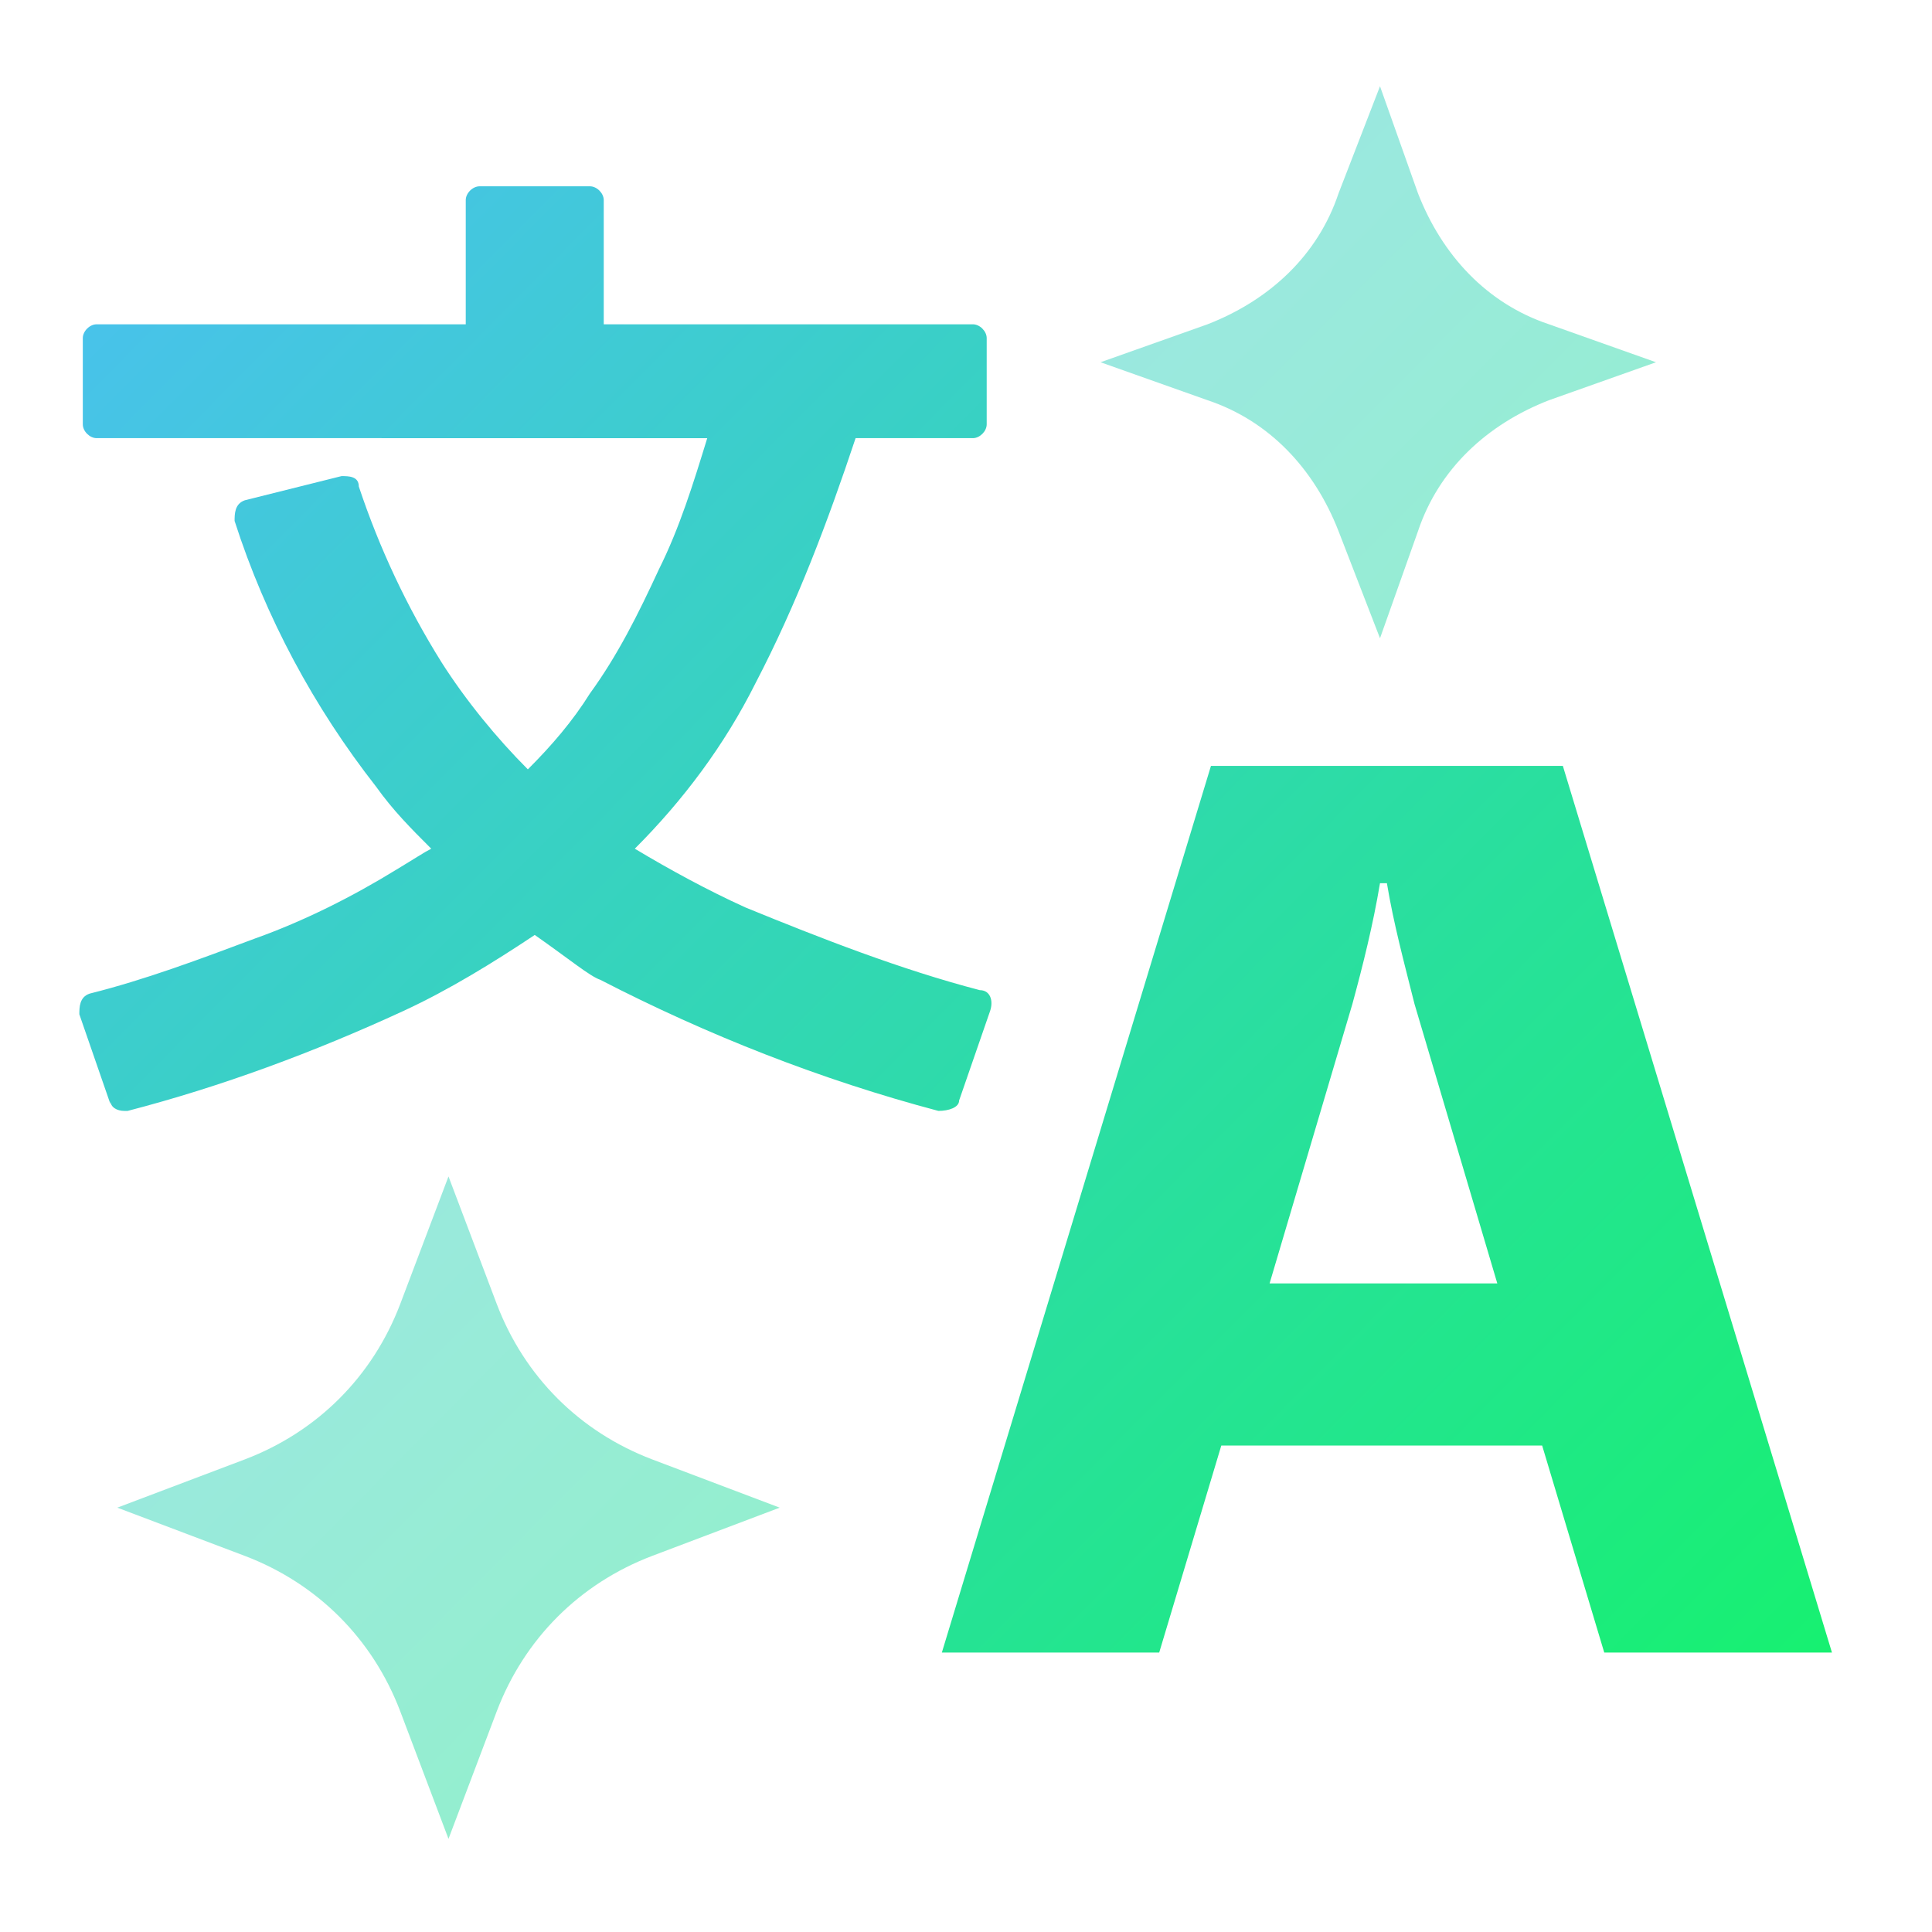 <?xml version="1.0" encoding="UTF-8"?>
<svg xmlns="http://www.w3.org/2000/svg" xmlns:xlink="http://www.w3.org/1999/xlink" version="1.1" viewBox="0 0 56 56">
  <defs>
    <style>
      .cls-1 {
        fill: url(#_未命名漸層_480);
      }

      .cls-2 {
        fill: url(#_未命名漸層_480-2);
        isolation: isolate;
        opacity: .5;
      }
    </style>
    <linearGradient id="_未命名漸層_480" data-name="未命名漸層 480" x1="-1.8" y1="1.2" x2="52.8" y2="55.3" gradientUnits="userSpaceOnUse">
      <stop offset="0" stop-color="#4fbcfb"/>
      <stop offset="1" stop-color="#13f467"/>
    </linearGradient>
    <linearGradient id="_未命名漸層_480-2" data-name="未命名漸層 480" x1="-1.1" y1=".5" x2="53.5" y2="54.6" xlink:href="#_未命名漸層_480"/>
  </defs>
  <!-- Generator: Adobe Illustrator 28.7.1, SVG Export Plug-In . SVG Version: 1.2.0 Build 142)  -->
  <g>
    <g id="_圖層_1" data-name="圖層_1">
      <g id="ic-one-type-1">
        <path id="Union_6" class="cls-1" d="M46.5,47.9l-1.8-6h-9.3l-1.8,6h-6.3l7.8-25.7h10.2l7.8,25.7h-6.8ZM39.2,29.1l-2.4,8.1h6.6l-2.4-8.1c-.3-1.2-.6-2.3-.8-3.5h-.2c-.2,1.2-.5,2.4-.8,3.5ZM3.2,32l-.9-2.6c0-.2,0-.5.3-.6,0,0,0,0,0,0,1.6-.4,3.2-1,4.8-1.6,1.4-.5,2.8-1.2,4.1-2,.5-.3.8-.5,1-.6-.6-.6-1.1-1.1-1.6-1.8-1.8-2.3-3.2-4.9-4.1-7.7,0-.2,0-.5.3-.6,0,0,0,0,0,0l2.8-.7c.2,0,.5,0,.5.3.6,1.8,1.4,3.5,2.4,5.1.7,1.1,1.6,2.2,2.5,3.1.7-.7,1.3-1.4,1.8-2.2.8-1.1,1.4-2.3,2-3.6.6-1.2,1-2.5,1.4-3.8H2.8c-.2,0-.4-.2-.4-.4,0,0,0,0,0,0v-2.5c0-.2.2-.4.4-.4,0,0,0,0,0,0h10.7v-3.6c0-.2.2-.4.4-.4,0,0,0,0,0,0h3.2c.2,0,.4.2.4.4,0,0,0,0,0,0v3.6h10.7c.2,0,.4.2.4.4,0,0,0,0,0,0v2.5c0,.2-.2.4-.4.4,0,0,0,0,0,0h-3.4c-.8,2.4-1.7,4.8-2.9,7.1-.9,1.8-2.1,3.4-3.5,4.8,1,.6,2.1,1.2,3.2,1.7,2.2.9,4.5,1.8,6.8,2.4.3,0,.4.3.3.6,0,0,0,0,0,0l-.9,2.6c0,.2-.3.3-.6.3-3.4-.9-6.7-2.2-9.8-3.8-.3-.1-.9-.6-1.9-1.3-1.2.8-2.5,1.6-3.8,2.2-2.6,1.2-5.3,2.2-8,2.9,0,0,0,0-.1,0-.2,0-.4-.1-.4-.3Z"/>
        <path id="Union_5" class="cls-2" d="M11.6,49.6c-.8-2.1-2.4-3.7-4.5-4.5l-3.7-1.4,3.7-1.4c2.1-.8,3.7-2.4,4.5-4.5l1.4-3.7,1.4,3.7c.8,2.1,2.4,3.7,4.5,4.5l3.7,1.4-3.7,1.4c-2.1.8-3.7,2.4-4.5,4.5l-1.4,3.7-1.4-3.7ZM38.8,15.4c-.7-1.8-2-3.2-3.8-3.8l-3.1-1.1,3.1-1.1c1.8-.7,3.2-2,3.8-3.8l1.2-3.1,1.1,3.1c.7,1.8,2,3.2,3.8,3.8l3.1,1.1-3.1,1.1c-1.8.7-3.2,2-3.8,3.8l-1.1,3.1-1.2-3.1Z"/>
      </g>
    </g>
  </g>
</svg>